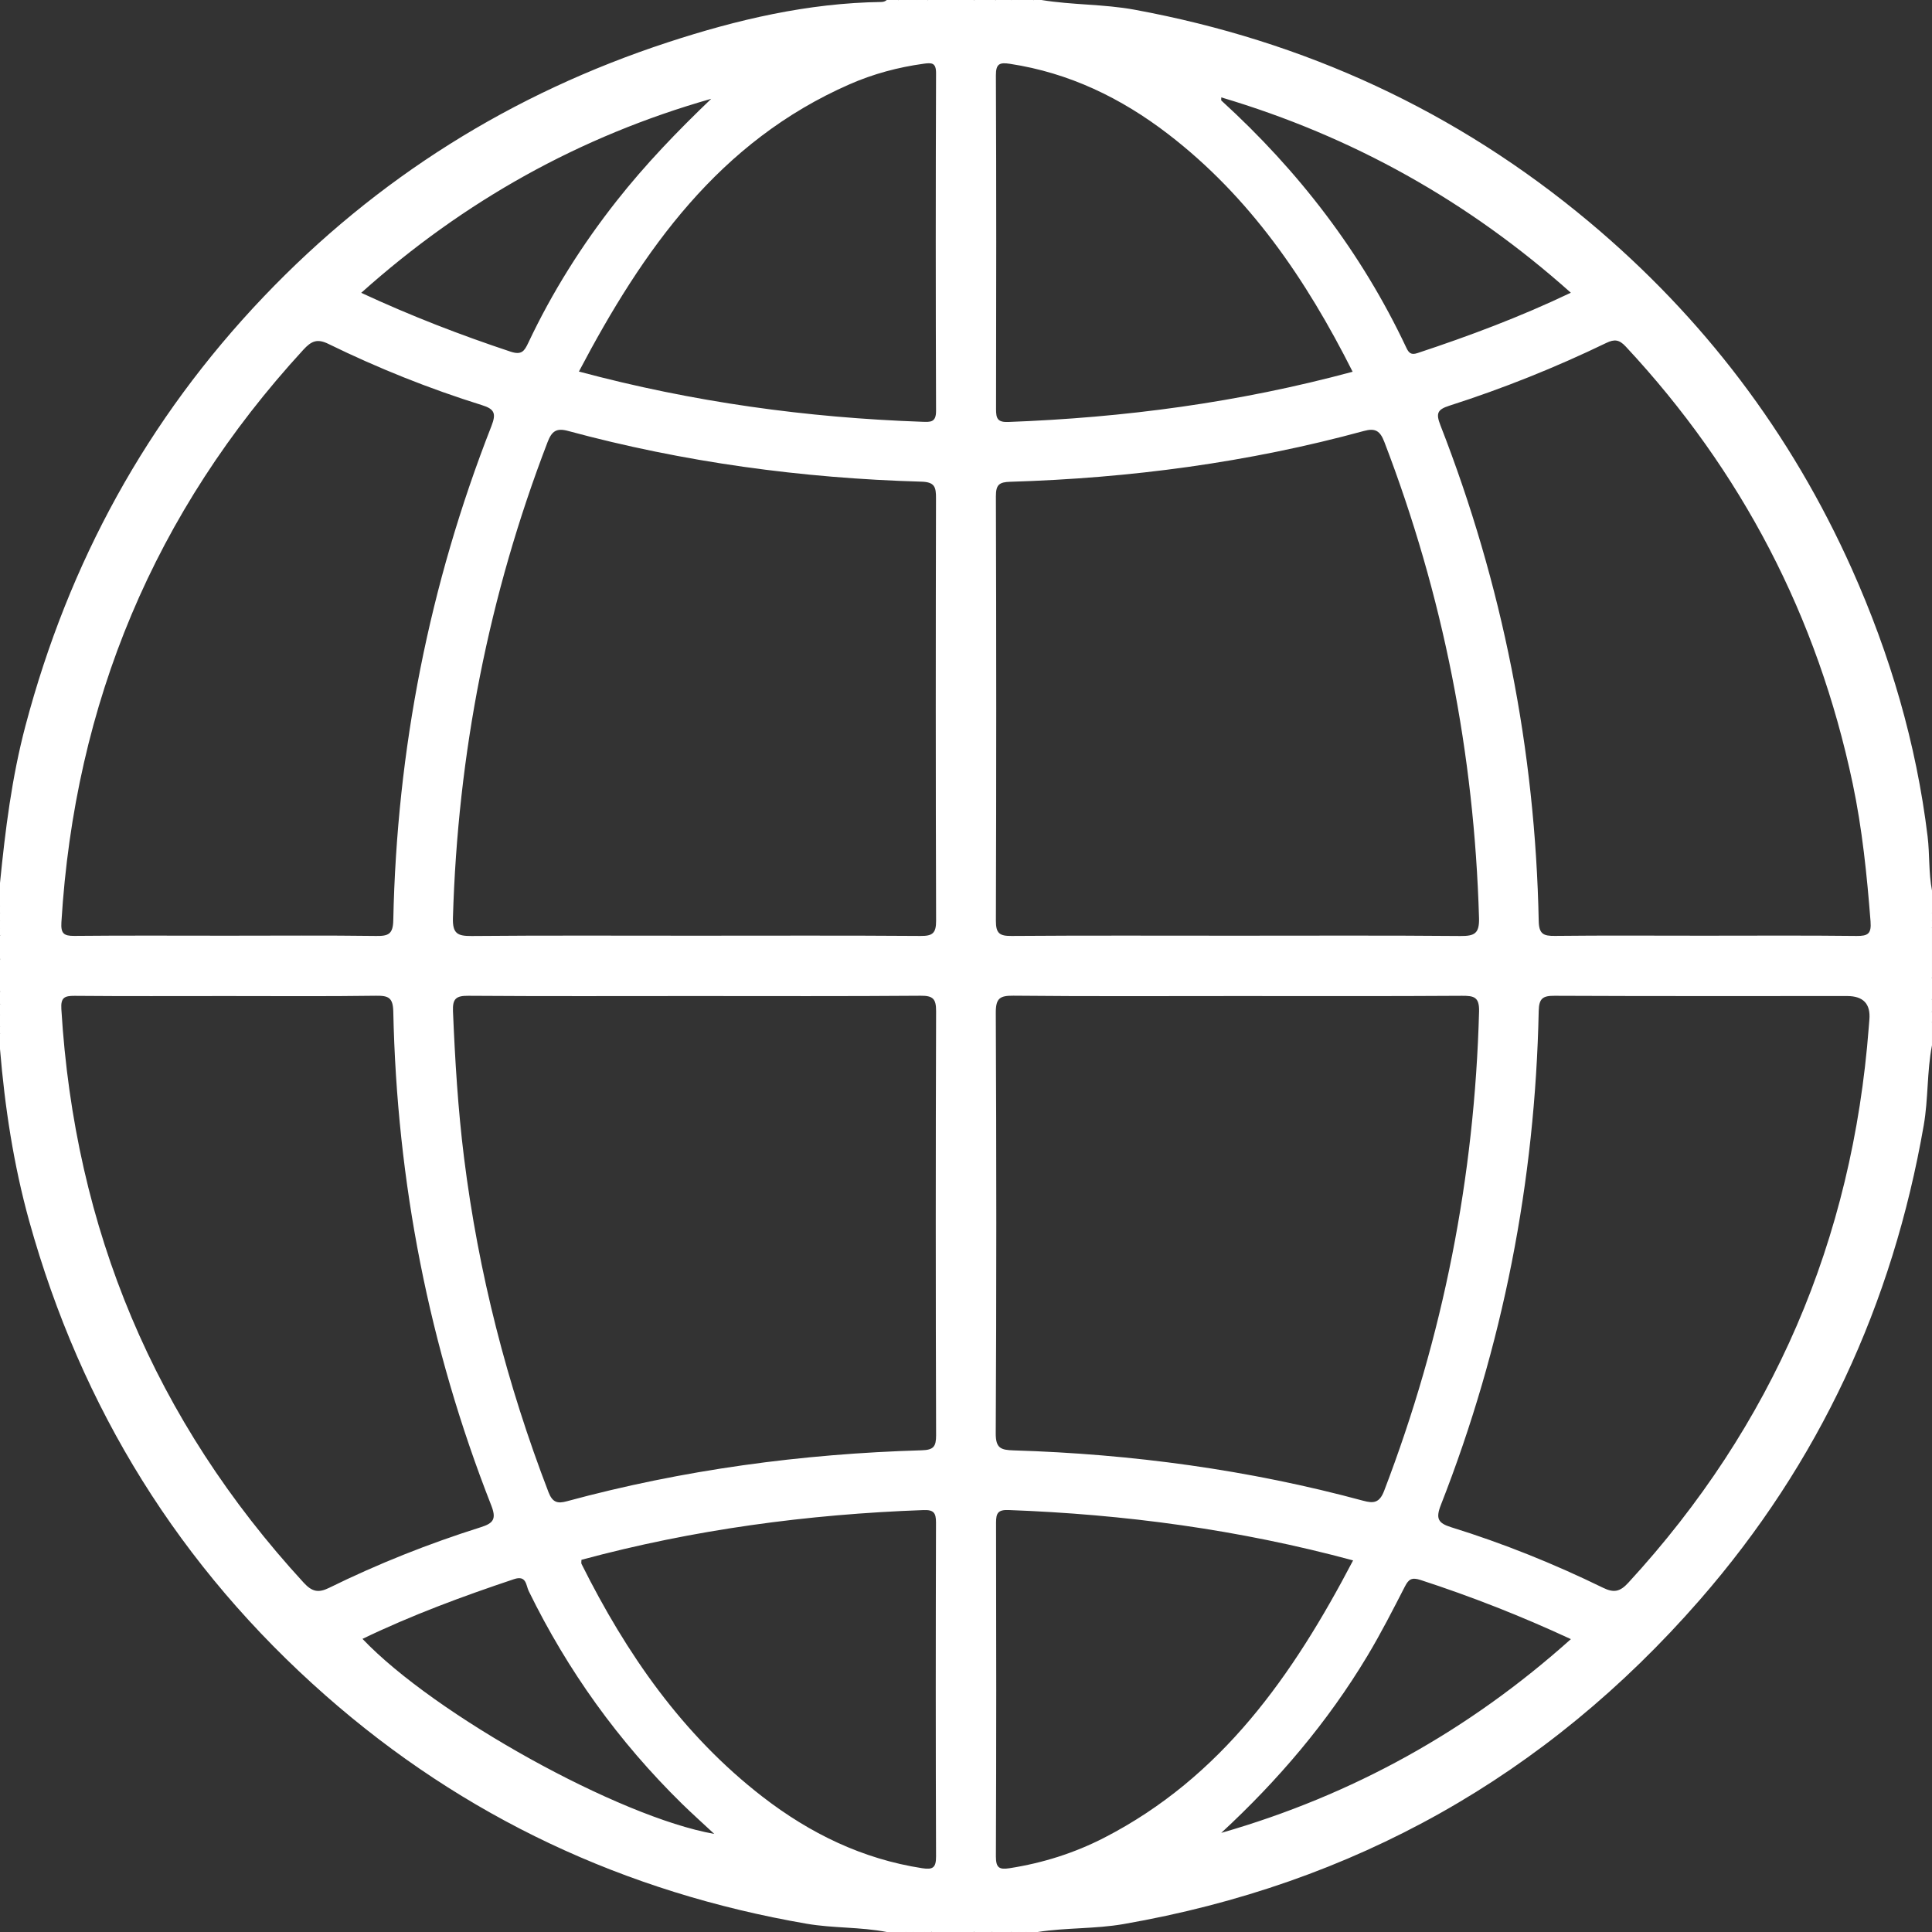<?xml version="1.0" encoding="UTF-8"?>
<svg id="Ebene_2" data-name="Ebene 2" xmlns="http://www.w3.org/2000/svg" viewBox="0 0 383.86 383.86">
  <rect x="0" y="0" width="383.86" height="383.86" fill="#333333" stroke="none"/>
  <defs>
    <style>
      .cls-1 {
        fill: #fff;
        stroke-width: 0px;
      }
    </style>
  </defs>
  <g id="Ebene_1-2" data-name="Ebene 1">
    <g>
      <path class="cls-1" d="M383.47,182.69c0-.45,0-.9.39-1.26v-4.49c-.69-3.54-.44-7.17-.87-10.72-2.24-18.5-7.46-36.18-15.05-53.16-12.08-27-29.53-50-52.22-68.99-26.35-22.04-56.52-35.91-90.29-42.14-6.14-1.13-12.38-.92-18.51-1.93h-1.5c-.41.45-.95.38-1.47.38-.05.01-.09.01-.13.01h-1.37c-.09-.01-.19,0-.28,0-.45,0-.89,0-1.24-.39h-3c-1.5.62-3,.62-4.5,0h-9c-.66.65-1.49.3-2.25.39h-1.51c-.75-.09-1.57.26-2.23-.39h-2.25c-.27.23-.58.36-.95.38-.02.01-.05.01-.07.01-14.64.2-28.73,3.51-42.52,8.03-30.94,10.15-57.73,26.89-80.29,50.56C29.17,83.33,13.66,111.75,5.07,144.16c-2.73,10.29-4.02,20.75-5.07,31.28v4.5c.39.35.39.8.39,1.25v3.22c-.01.54.08,1.1-.39,1.52v4.5c.61,2.25.61,4.5,0,6.75v2.25c.58.59.36,1.32.37,2.01,0,.09.01.19.02.27v1.93c-.01.1-.01.2-.01.3,0,.07,0,.15.01.23,0,.45,0,.9-.39,1.26v2.99c.96,11.56,2.69,22.96,5.8,34.18,10.36,37.24,29.93,68.79,58.9,94.28,27.46,24.17,59.49,39.12,95.58,45.34,5.28.91,10.65.62,15.91,1.64h3.74c.36-.38.8-.39,1.24-.39.09.01.17.01.25.01.07,0,.15,0,.22-.01h1.83c.06.01.11.01.17.01.1,0,.21,0,.31-.01.44,0,.88.01,1.23.39h8.25c1.25-.61,2.5-.61,3.75,0h3.75c.41-.46.97-.37,1.5-.39h.25c.44.01.9,0,1.25.39h2.24c5.65-.88,11.4-.59,17.04-1.57,45.77-7.96,83.97-29.39,114.5-64.4,23.74-27.22,38.33-58.79,44.51-94.31.92-5.28.62-10.65,1.64-15.91v-4.49c-.57-.75-.57-1.5,0-2.25v-2.25c-.62-1.5-.62-3,0-4.5v-9.75c-.47-.41-.37-.97-.39-1.5v-.24ZM183.53,12.66c1.59-.22,2.46-.22,2.45,1.89-.08,22.36-.08,44.73,0,67.09.01,2.34-1.15,2.21-2.78,2.16-22.9-.81-45.47-3.89-68.18-9.98,12.79-24.31,27.92-45.74,53.79-57.08,4.7-2.06,9.63-3.38,14.72-4.08ZM72.02,325.62c9.79-4.72,19.89-8.45,30.12-11.87,2.48-.83,2.36,1.25,2.9,2.35,7.73,15.83,17.87,29.92,30.44,42.26,2.02,1.98,4.14,3.87,6.43,6.01-18.93-3.33-55.54-23.66-69.89-38.75ZM95.51,303.44c-10.33,3.26-20.39,7.25-30.12,12.04-2.1,1.03-3.36.81-5.03-1-29.66-32.27-45.54-70.3-48.17-113.99-.14-2.29.61-2.64,2.63-2.63,10.11.09,20.22.04,30.33.04s19.72.08,29.58-.06c2.45-.03,3.35.37,3.41,3.14.71,33.83,7.08,66.57,19.45,98.08,1.08,2.73.47,3.58-2.08,4.38ZM74.71,185.96c-9.86-.13-19.73-.05-29.6-.05s-20.23-.06-30.35.04c-2.13.02-2.69-.52-2.56-2.72,2.65-43.57,18.49-81.53,48.06-113.73,1.58-1.72,2.74-2.28,4.99-1.17,9.85,4.82,20.02,8.89,30.49,12.16,2.55.79,2.87,1.68,1.89,4.19-12.36,31.54-18.79,64.29-19.49,98.14-.05,2.78-.97,3.18-3.43,3.14ZM71.77,58.18c20.43-18.28,43.45-31.12,69.54-38.55-6.71,6.42-13.1,13.05-18.82,20.32-6.89,8.75-12.79,18.12-17.54,28.19-.77,1.62-1.31,2.46-3.53,1.72-9.93-3.3-19.67-7.05-29.65-11.68ZM183.25,371.19c-11.88-1.83-22.31-6.91-31.73-14.19-15.94-12.33-27.08-28.44-35.98-46.27-.09-.2-.01-.49-.01-.82,22.25-6.01,44.93-9.05,67.95-9.88,2.05-.08,2.49.57,2.49,2.47-.06,22.11-.07,44.23.01,66.34.01,2.25-.64,2.67-2.73,2.35ZM185.99,285.17c0,2.24-.5,2.91-2.83,2.98-23.89.7-47.44,3.87-70.54,10.13-1.82.5-2.84.26-3.63-1.78-8.26-21.49-13.94-43.62-16.79-66.47-1.21-9.67-1.79-19.38-2.2-29.11-.1-2.49.61-3.09,3.05-3.07,14.98.11,29.96.05,44.94.05s29.96.06,44.94-.06c2.44-.02,3.07.62,3.06,3.06-.09,28.09-.09,56.18,0,84.27ZM182.89,185.96c-14.99-.11-29.98-.05-44.97-.05s-29.48-.07-44.22.06c-2.77.02-3.8-.45-3.71-3.58.95-32.59,7.11-64.11,18.81-94.56.83-2.16,1.75-2.84,4.06-2.21,22.99,6.22,46.43,9.4,70.21,10.08,2.65.07,2.91,1.08,2.9,3.28-.06,27.98-.07,55.96.02,83.94.01,2.5-.7,3.06-3.1,3.04ZM242.64,364.17c11.31-10.45,21.14-22.01,29.03-35.15,2.69-4.48,5.07-9.15,7.46-13.8.76-1.48,1.38-1.86,3.12-1.3,10.07,3.28,19.91,7.13,29.86,11.75-20.37,18.25-43.42,31.02-69.47,38.5ZM318.49,315.46c-9.75-4.76-19.8-8.81-30.16-12.02-2.6-.81-3.11-1.72-2.06-4.4,12.37-31.56,18.74-64.33,19.45-98.19.06-2.54.85-3.01,3.18-3,19.36.09,38.73.05,58.1.05q4.81,0,4.42,4.67c-.04.5-.08.99-.12,1.49-3.24,42.29-19.02,79.15-47.78,110.41-1.66,1.81-2.89,2.04-5.03.99ZM368.89,185.96c-10.12-.12-20.24-.05-30.36-.05s-19.73-.07-29.6.04c-2.28.03-3.16-.38-3.21-2.97-.69-33.98-7.18-66.84-19.54-98.51-.91-2.34-.61-3.1,1.8-3.87,10.68-3.42,21.08-7.59,31.18-12.47,1.62-.78,2.56-.65,3.82.69,23.09,24.76,38.12,53.69,45.11,86.8,1.91,9.06,2.84,18.24,3.56,27.45.19,2.44-.5,2.91-2.76,2.89ZM197.87,98.62c-.01-2.36.69-2.84,2.9-2.9,23.78-.72,47.23-3.82,70.21-10.09,2.28-.63,3.23-.02,4.07,2.18,11.69,30.45,17.86,61.97,18.81,94.56.09,3.1-.87,3.62-3.68,3.6-14.86-.13-29.73-.06-44.6-.06s-29.73-.06-44.59.05c-2.36.02-3.13-.48-3.12-3.02.09-28.1.09-56.21,0-84.32ZM242.65,19.35c26.05,7.74,49.06,20.6,69.45,38.81-10.07,4.81-20.18,8.59-30.46,11.99-1.29.43-1.74-.03-2.24-1.1-8.89-18.87-21.36-35.06-36.74-49.08-.05-.04-.01-.18-.01-.62ZM200.66,12.68c11.76,1.79,22.1,6.79,31.43,13.96,16.19,12.44,27.38,28.79,36.66,47.22-22.7,6.13-45.4,9.12-68.42,9.98-2.14.08-2.43-.71-2.43-2.53.04-22.11.07-44.23-.03-66.34-.01-2.36.8-2.59,2.79-2.29ZM197.85,201.24c-.01-2.89.78-3.43,3.5-3.41,14.85.15,29.71.07,44.56.07s29.71.05,44.57-.05c2.38-.01,3.46.23,3.39,3.11-.88,32.83-7.11,64.57-18.86,95.24-.93,2.45-2.14,2.52-4.17,1.97-22.74-6.15-45.92-9.28-69.44-10-2.52-.08-3.58-.39-3.56-3.42.15-27.84.14-55.68.01-83.51ZM200.62,371.18c-2.05.32-2.75-.03-2.75-2.33.09-22.11.08-44.22.03-66.33,0-1.87.38-2.57,2.46-2.5,23.02.85,45.72,3.86,68.48,10.01-11.98,22.89-26.13,43.1-49.45,55.1-5.91,3.04-12.18,5.02-18.77,6.05Z"/>
      <path class="cls-1" d="M0,190.43c1.19,2.25,1.2,4.5,0,6.75v-6.75Z"/>
      <path class="cls-1" d="M197.93,0c-1.5,1.14-3,1.14-4.5,0h4.5Z"/>
      <path class="cls-1" d="M383.86,198.68c-1.18-1.5-1.09-3,0-4.5v4.5Z"/>
      <path class="cls-1" d="M193.43,383.86c1.25-1.1,2.5-1.13,3.75,0h-3.75Z"/>
      <path class="cls-1" d="M181.39,383.21c.74.01,1.48.02,2.22.03.29.11.39.24.31.39-.08.16-.16.24-.25.24h-2.25c-.23-.13-.32-.27-.25-.42.07-.15.14-.23.21-.23Z"/>
      <path class="cls-1" d="M184.43,0c-.53.96-1.43.74-2.27.69-.23-.16-.3-.32-.22-.47.08-.15.16-.22.24-.22h2.25Z"/>
      <path class="cls-1" d="M.63,201.73c0,.75,0,1.49.01,2.24-.23.3-.45.27-.64-.04v-2.25c.24-.35.45-.33.63.05Z"/>
      <path class="cls-1" d="M383.86,203.18c-1.16-.75-.91-1.5,0-2.25v2.25Z"/>
      <path class="cls-1" d="M180.63.64c-.77-.09-1.78.66-2.19-.64h2.25c.25.16.33.31.23.45-.09.13-.19.19-.29.19Z"/>
      <path class="cls-1" d="M.63,201.73c-.21-.01-.42-.03-.63-.05v-2.25c.94.57.76,1.44.63,2.3Z"/>
      <path class="cls-1" d="M.67,184.4c.07.64-.02,1.2-.67,1.53v-1.5c.21-.32.43-.35.67-.03Z"/>
      <path class="cls-1" d="M383.86,184.43c-.67-.32-.75-.9-.64-1.54.23-.29.45-.28.64.04v1.5Z"/>
      <path class="cls-1" d="M0,203.93c.21,0,.43.02.64.04.08.61.31,1.3-.64,1.46v-1.5Z"/>
      <path class="cls-1" d="M.67,184.4c-.22.02-.44.02-.67.03v-1.5c.2-.32.41-.34.64-.03.01.5.02,1,.03,1.5Z"/>
      <path class="cls-1" d="M383.86,182.93c-.21-.01-.43-.02-.64-.04-.07-.61-.17-1.23.64-1.46v1.5Z"/>
      <path class="cls-1" d="M.64,182.9c-.21.01-.42.02-.64.03v-1.5c.19-.31.4-.34.63-.04,0,.5,0,1.01,0,1.51Z"/>
      <path class="cls-1" d="M.63,181.39c-.21.01-.42.03-.63.04v-1.5c.87.2.72.84.63,1.46Z"/>
      <path class="cls-1" d="M205.42,0c-.17.94-.84.71-1.46.62-.27-.12-.37-.25-.29-.4.08-.15.16-.23.25-.23h1.5Z"/>
      <path class="cls-1" d="M203.93,0c0,.21.02.42.04.62-.5,0-1.01,0-1.51,0-.26-.12-.36-.26-.28-.4.08-.15.16-.22.25-.22h1.5Z"/>
      <path class="cls-1" d="M181.39,383.21c.04.22.05.43.04.65h-1.5c.18-.91.84-.72,1.46-.65Z"/>
      <path class="cls-1" d="M202.43,0c0,.21.02.41.03.62-.64.12-1.24.12-1.53-.62h1.5Z"/>
      <path class="cls-1" d="M183.68,383.86c-.01-.21-.04-.42-.06-.62.65-.13,1.23-.05,1.56.62h-1.5Z"/>
      <path class="cls-1" d="M180.63.64c.04-.21.06-.42.05-.64h1.5c.01.23,0,.46-.02.7-.51-.02-1.02-.04-1.53-.06Z"/>
      <path class="cls-1" d="M200.93,383.86c.3-.74.89-.75,1.54-.63.21.15.28.3.2.43-.08.13-.16.2-.24.2h-1.5Z"/>
      <path class="cls-1" d="M202.43,383.86c0-.21.01-.42.04-.63.62-.09,1.27-.27,1.46.63h-1.5Z"/>
    </g>
  </g>
</svg>